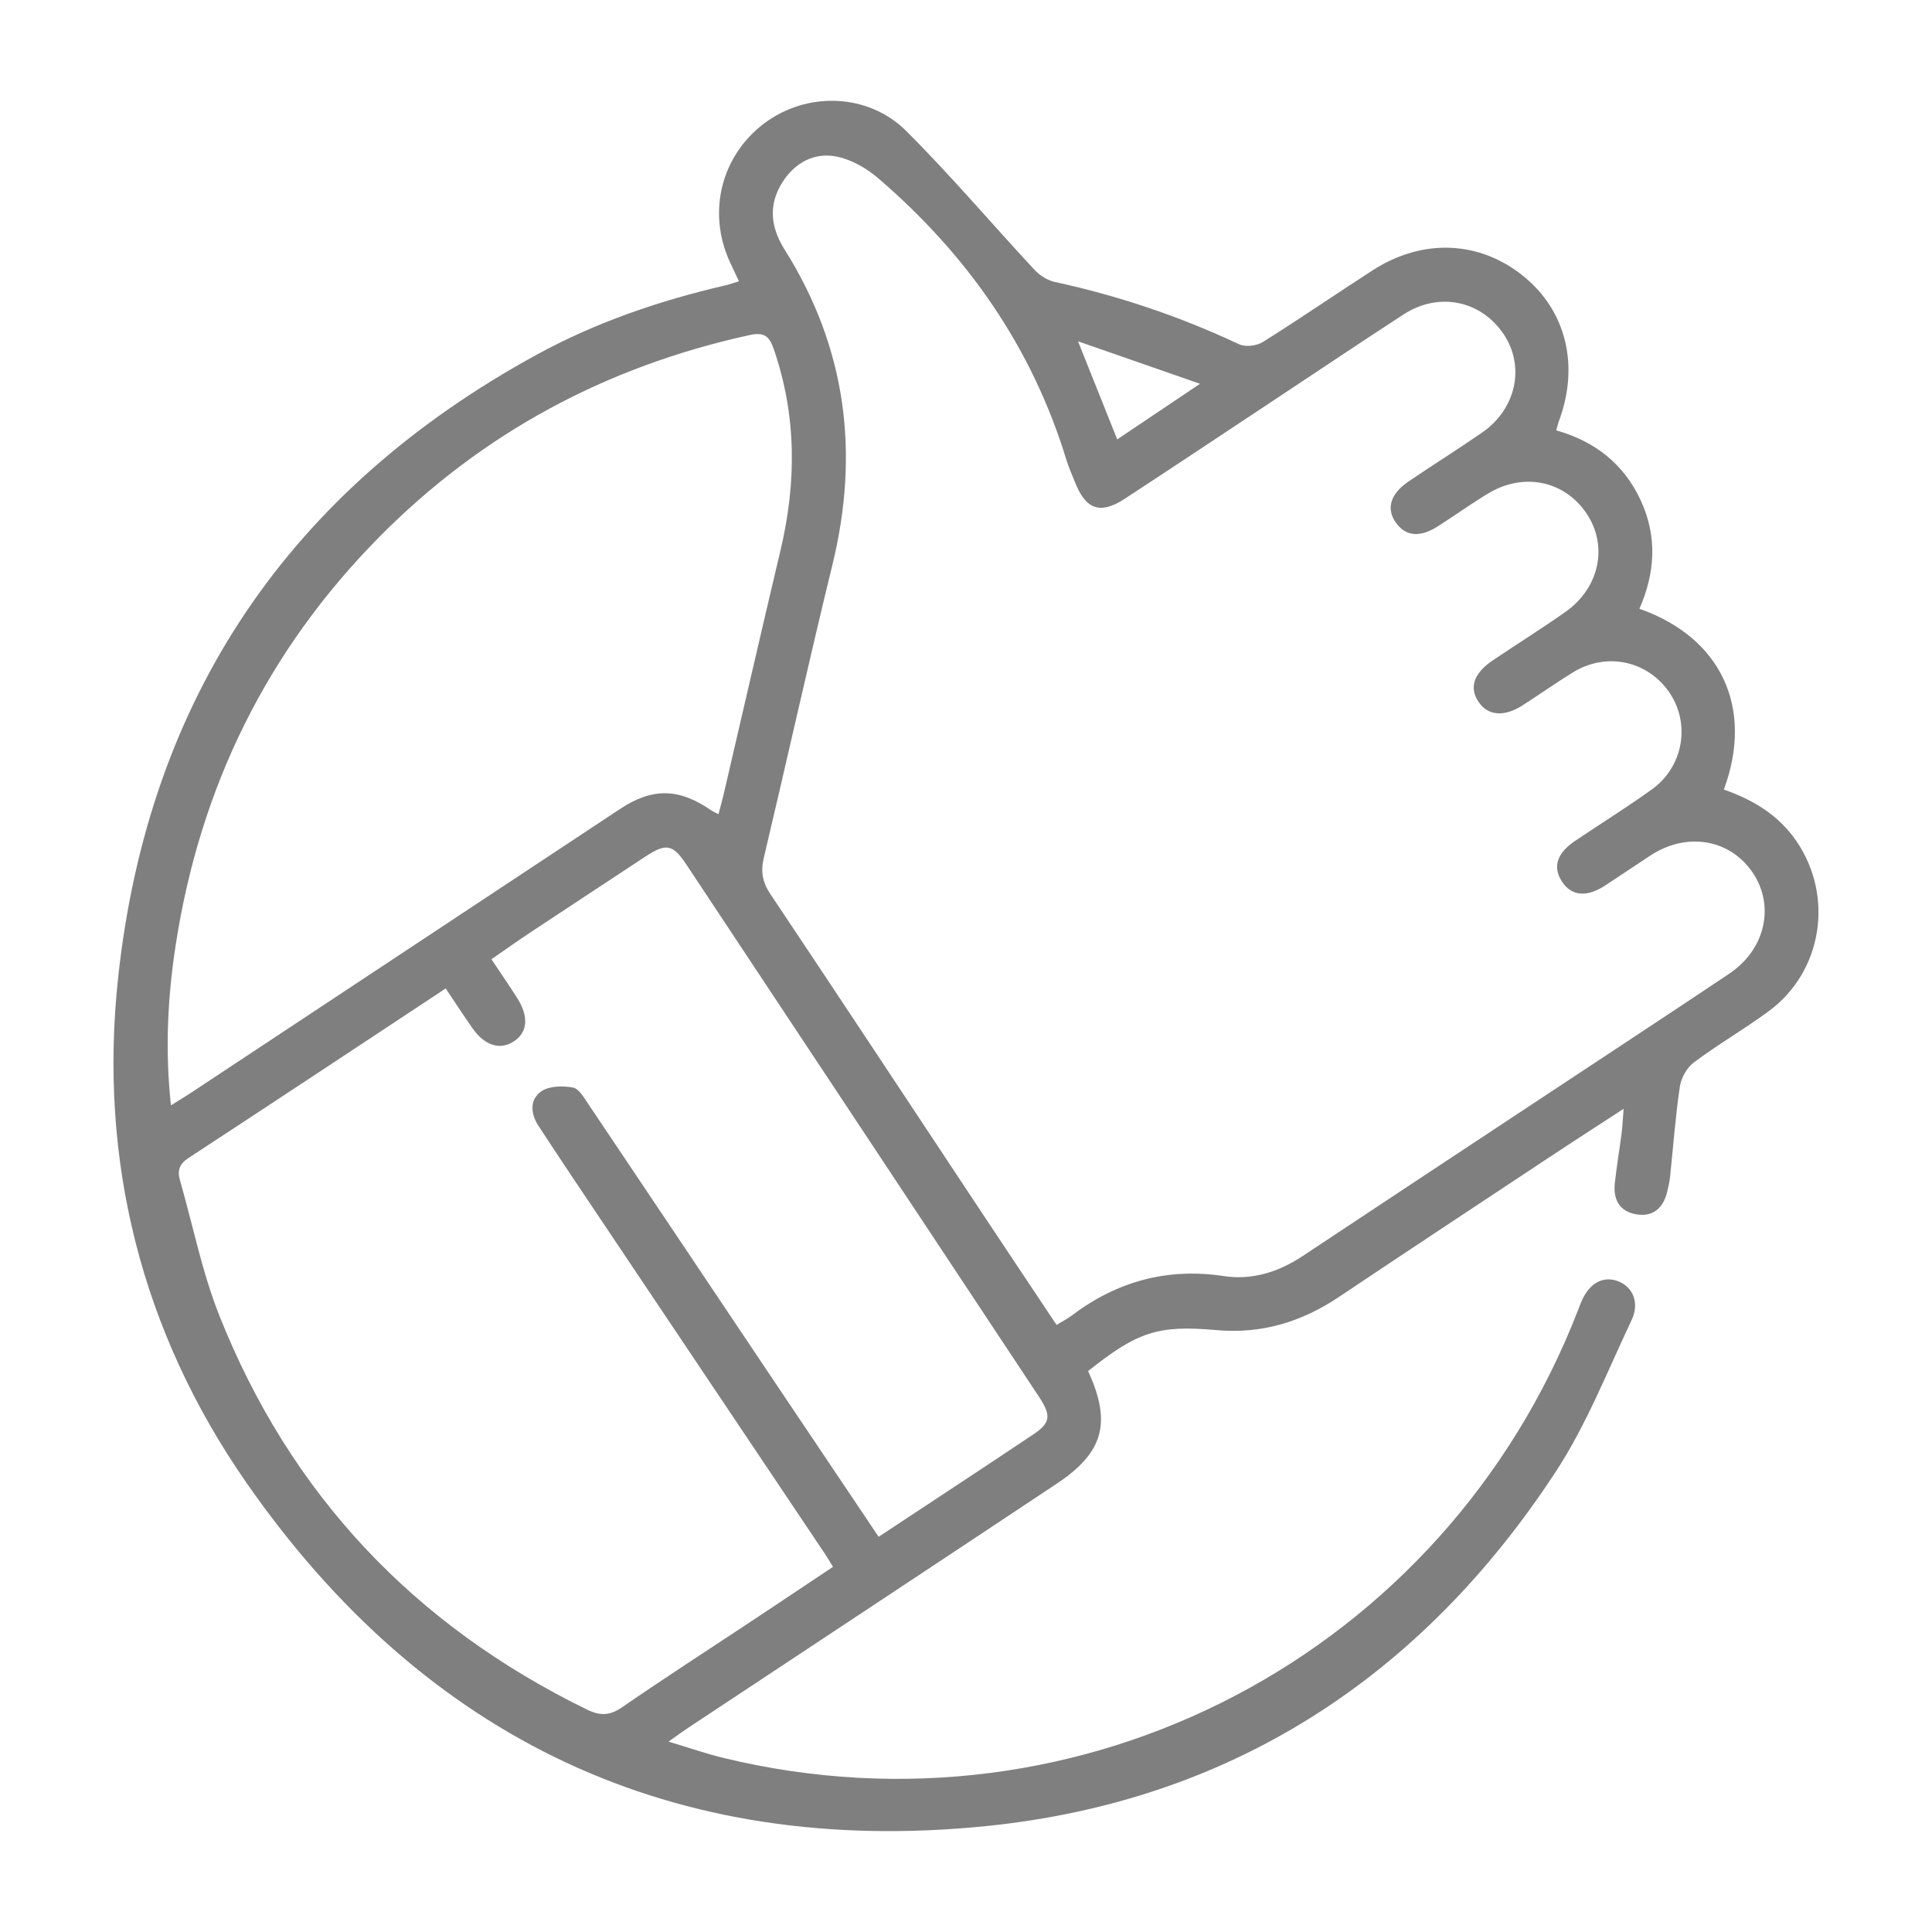 <?xml version="1.0" encoding="UTF-8"?> <!-- Generator: Adobe Illustrator 26.2.1, SVG Export Plug-In . SVG Version: 6.00 Build 0) --> <svg xmlns="http://www.w3.org/2000/svg" xmlns:xlink="http://www.w3.org/1999/xlink" id="Слой_1" x="0px" y="0px" viewBox="0 0 500 500" style="enable-background:new 0 0 500 500;" xml:space="preserve"> <style type="text/css"> .st0{opacity:0.5;} .st1{opacity:0.53;fill:none;stroke:#000000;stroke-width:13;stroke-linecap:round;stroke-miterlimit:10;} .st2{opacity:0.53;} .st3{fill:#FFFFFF;stroke:#000000;stroke-width:12;stroke-miterlimit:10;} </style> <g class="st0"> <path d="M281.6,354.83c6.13,13.37,4.04,21.07-8.15,29.17c-31.77,21.12-63.61,42.14-95.42,63.2c-1.37,0.91-2.69,1.89-5.01,3.53 c5.34,1.6,9.76,3.14,14.3,4.24c92.71,22.45,186.59-26.83,221.12-116.02c0.3-0.78,0.58-1.56,0.92-2.32 c2.05-4.63,5.58-6.51,9.44-5.03c3.76,1.45,5.58,5.54,3.47,10.01c-6.26,13.22-11.66,27.06-19.61,39.22 c-34.86,53.3-84.15,85.37-147.57,91.77c-80.67,8.15-145.15-22.39-191.4-88.99c-27.1-39.02-38.2-83.28-33.13-130.49 c7.78-72.45,44.36-126.4,108.44-161.38c15.29-8.35,31.67-13.93,48.62-17.86c1.12-0.26,2.21-0.66,3.62-1.08 c-0.85-1.81-1.63-3.43-2.38-5.07c-5.86-12.83-2.23-27.41,8.93-35.81c10.93-8.23,26.81-7.92,36.76,2 c11.53,11.49,22.06,23.96,33.16,35.89c1.35,1.45,3.36,2.75,5.27,3.16c16.52,3.58,32.39,8.93,47.69,16.12 c1.64,0.77,4.56,0.42,6.15-0.58c9.6-6.01,18.93-12.44,28.46-18.58c12.93-8.33,27.67-7.66,39.03,1.58 c11.06,9,14.49,23.14,9.11,37.55c-0.22,0.6-0.35,1.24-0.66,2.32c10.05,2.83,17.55,8.75,21.9,18.2c4.29,9.33,3.68,18.73-0.38,27.97 c21,7.36,29.73,25.48,21.85,46.79c7.46,2.6,14.05,6.5,18.69,13.21c9.87,14.28,6.9,33.85-7.08,44.15 c-6.3,4.64-13.11,8.58-19.38,13.26c-1.8,1.34-3.29,4.01-3.62,6.27c-1.15,7.73-1.71,15.55-2.53,23.33 c-0.14,1.32-0.44,2.63-0.76,3.92c-1.02,4.14-3.6,6.5-7.94,5.79c-4.36-0.71-6.06-3.82-5.6-8.04c0.47-4.3,1.19-8.58,1.75-12.87 c0.23-1.74,0.3-3.51,0.53-6.4c-6.58,4.28-12.27,7.93-17.91,11.67c-18.61,12.32-37.25,24.62-55.8,37.04 c-9.62,6.44-19.98,9.6-31.64,8.56C299.68,342.87,294.39,344.65,281.6,354.83z M273.43,342.88c1.6-0.97,2.79-1.56,3.84-2.35 c11.74-8.89,24.75-12.5,39.46-10.28c7.34,1.1,14.16-1.05,20.37-5.17c19.84-13.18,39.73-26.29,59.6-39.43 c16.95-11.21,33.94-22.36,50.83-33.66c9.35-6.25,11.87-17.57,6.07-26.15c-5.9-8.72-17.08-10.6-26.48-4.43 c-3.9,2.56-7.77,5.17-11.66,7.73c-4.81,3.17-8.81,2.79-11.28-1.07c-2.38-3.73-1.25-7.28,3.45-10.45 c6.63-4.47,13.44-8.68,19.92-13.36c8.1-5.85,9.96-16.88,4.57-24.91c-5.62-8.38-16.41-10.71-25.11-5.3 c-4.38,2.72-8.62,5.69-12.96,8.49c-4.79,3.08-9.02,2.71-11.43-0.93c-2.47-3.72-1.2-7.42,3.78-10.76 c6.22-4.18,12.58-8.16,18.71-12.47c8.85-6.22,11.1-17.05,5.53-25.43c-5.69-8.54-16.33-10.79-25.52-5.23 c-4.42,2.67-8.62,5.69-12.97,8.47c-4.73,3.02-8.41,2.63-10.96-1.01c-2.45-3.51-1.38-7.35,3.22-10.49 c6.33-4.32,12.84-8.37,19.14-12.73c8.84-6.1,11.19-17.09,5.62-25.44c-5.86-8.78-16.83-11.06-25.92-5.15 c-11.18,7.26-22.23,14.7-33.34,22.05c-12.92,8.55-25.81,17.14-38.77,25.63c-6.42,4.2-10.15,2.86-12.99-4.39 c-0.73-1.86-1.57-3.69-2.15-5.59c-8.9-29.22-25.72-53.2-48.73-72.95c-3.02-2.59-6.94-4.84-10.76-5.6 c-5.8-1.15-10.81,1.59-14.03,6.66c-3.7,5.83-3.05,11.65,0.56,17.38c15.97,25.38,19.47,52.59,12.4,81.56 c-6.16,25.23-11.77,50.59-17.76,75.86c-0.83,3.51-0.4,6.26,1.64,9.32c18.24,27.28,36.3,54.67,54.44,82.03 C260.26,323.14,266.81,332.94,273.43,342.88z M227.39,397.72c13.74-9.08,26.96-17.75,40.11-26.55c4.35-2.91,4.59-4.84,1.45-9.59 c-30.43-45.98-60.88-91.94-91.35-137.89c-3.48-5.25-5.24-5.52-10.57-2.01c-10.01,6.6-20.04,13.18-30.04,19.81 c-3.27,2.17-6.46,4.45-9.81,6.76c2.45,3.67,4.62,6.81,6.67,10.04c3.12,4.9,2.69,9.04-1.06,11.34c-3.54,2.18-7.43,0.9-10.54-3.56 c-2.33-3.35-4.56-6.76-6.9-10.26c-22.58,14.91-44.51,29.45-66.53,43.85c-2.41,1.57-2.98,3.25-2.24,5.81 c3.35,11.66,5.71,23.72,10.16,34.94c18.38,46.3,50.39,80.16,95.16,102.02c3.36,1.64,5.88,1.63,9.08-0.58 c11.24-7.75,22.73-15.15,34.11-22.7c6.76-4.48,13.51-9,20.48-13.65c-0.82-1.33-1.38-2.33-2.01-3.27 c-19.11-28.5-38.23-56.99-57.33-85.5c-5.66-8.44-11.33-16.87-16.89-25.38c-2.04-3.12-2.32-6.85,0.81-8.96 c2.05-1.38,5.51-1.41,8.13-0.94c1.53,0.28,2.85,2.62,3.95,4.24c15.15,22.53,30.24,45.1,45.36,67.65 C207.42,368.01,217.26,382.64,227.39,397.72z M44.24,286.06c2.23-1.39,3.64-2.22,5.01-3.13c37.09-24.53,74.17-49.07,111.26-73.6 c8.36-5.52,15.25-5.37,23.57,0.4c0.51,0.35,1.1,0.59,1.86,0.98c0.48-1.85,0.94-3.44,1.32-5.05c4.91-21.07,9.73-42.17,14.73-63.22 c4.17-17.58,4.19-34.94-1.77-52.18c-1.13-3.27-2.52-4.35-6.14-3.56c-37.11,8.1-69.25,25.28-95.98,52.33 c-29.04,29.39-46.33,64.74-52.62,105.47C43.4,257.98,42.68,271.6,44.24,286.06z M289.14,113.72c7.11-4.78,13.61-9.15,21.42-14.4 c-11.15-3.88-20.78-7.23-31.57-10.99C282.65,97.48,285.75,105.25,289.14,113.72z"></path> </g> </svg> 
